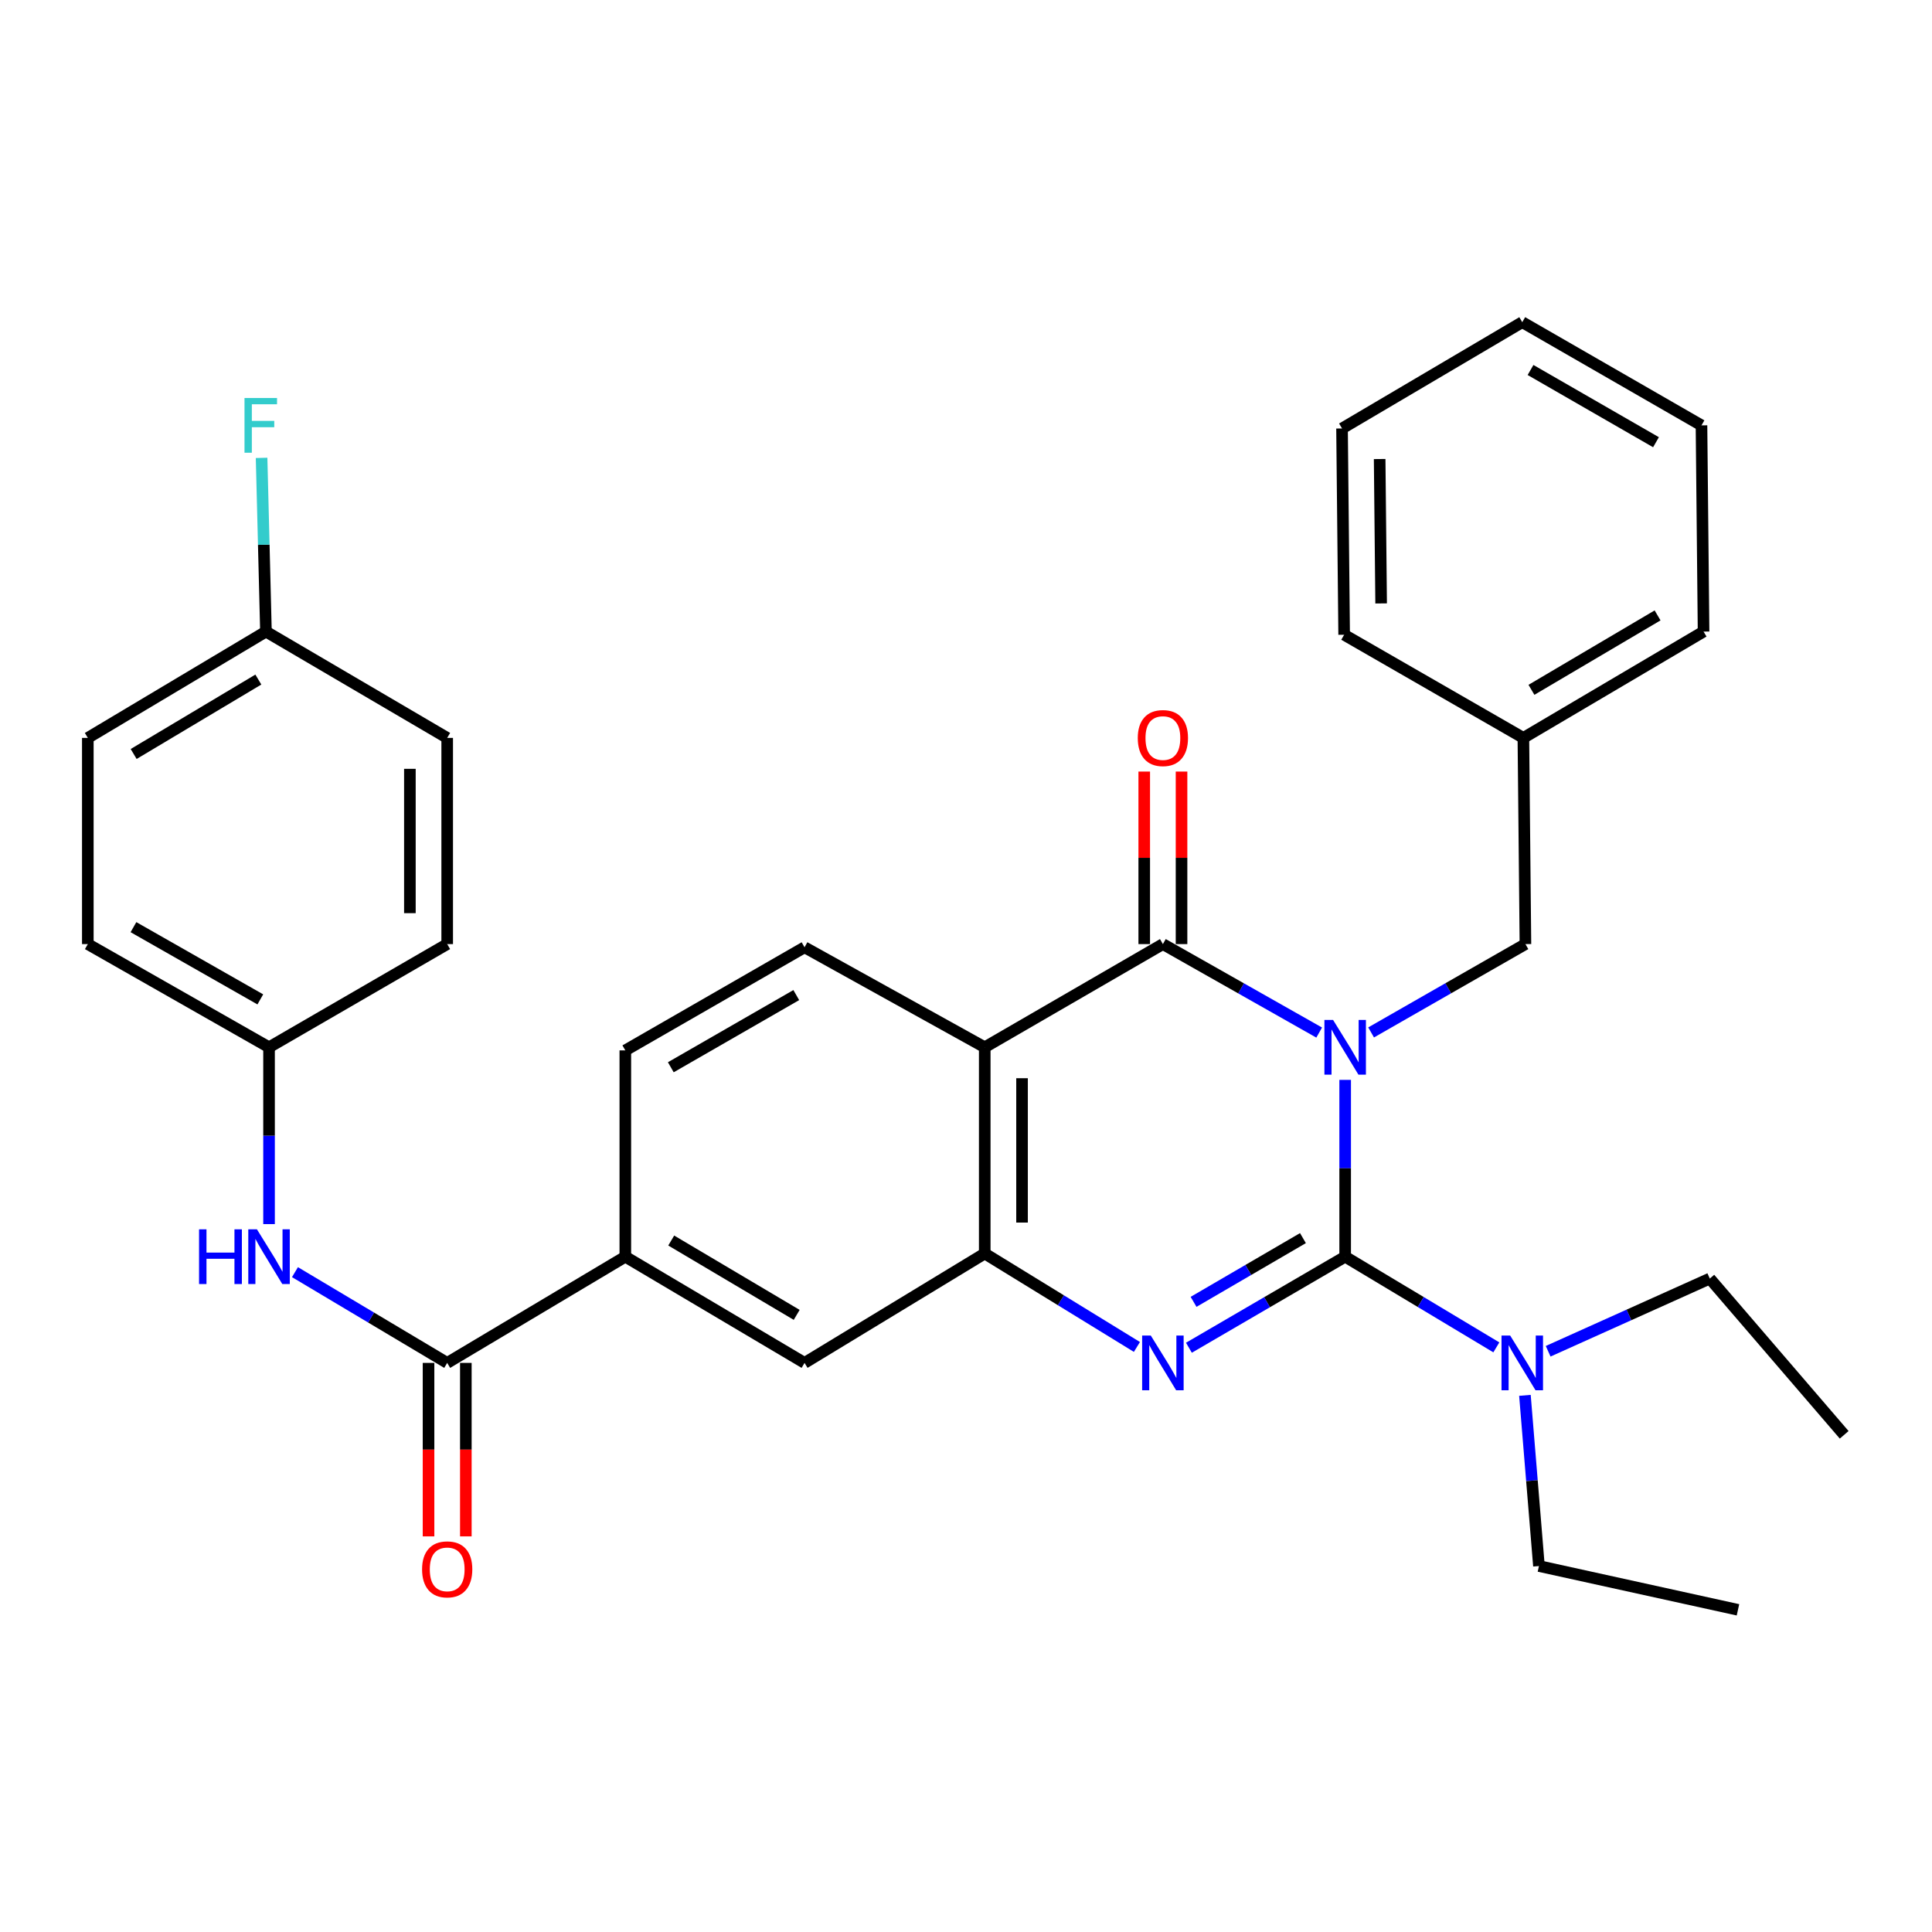 <?xml version='1.0' encoding='iso-8859-1'?>
<svg version='1.1' baseProfile='full'
              xmlns='http://www.w3.org/2000/svg'
                      xmlns:rdkit='http://www.rdkit.org/xml'
                      xmlns:xlink='http://www.w3.org/1999/xlink'
                  xml:space='preserve'
width='1000px' height='1000px' viewBox='0 0 1000 1000'>
<!-- END OF HEADER -->
<rect style='opacity:1.0;fill:#FFFFFF;stroke:none' width='1000' height='1000' x='0' y='0'> </rect>
<path class='bond-0' d='M 696.255,558.942 L 696.255,604.701' style='fill:none;fill-rule:evenodd;stroke:#0000FF;stroke-width:6px;stroke-linecap:butt;stroke-linejoin:miter;stroke-opacity:1' />
<path class='bond-0' d='M 696.255,604.701 L 696.255,650.46' style='fill:none;fill-rule:evenodd;stroke:#000000;stroke-width:6px;stroke-linecap:butt;stroke-linejoin:miter;stroke-opacity:1' />
<path class='bond-1' d='M 682.805,534.458 L 642.357,511.56' style='fill:none;fill-rule:evenodd;stroke:#0000FF;stroke-width:6px;stroke-linecap:butt;stroke-linejoin:miter;stroke-opacity:1' />
<path class='bond-1' d='M 642.357,511.56 L 601.909,488.661' style='fill:none;fill-rule:evenodd;stroke:#000000;stroke-width:6px;stroke-linecap:butt;stroke-linejoin:miter;stroke-opacity:1' />
<path class='bond-6' d='M 709.683,534.386 L 749.622,511.524' style='fill:none;fill-rule:evenodd;stroke:#0000FF;stroke-width:6px;stroke-linecap:butt;stroke-linejoin:miter;stroke-opacity:1' />
<path class='bond-6' d='M 749.622,511.524 L 789.56,488.661' style='fill:none;fill-rule:evenodd;stroke:#000000;stroke-width:6px;stroke-linecap:butt;stroke-linejoin:miter;stroke-opacity:1' />
<path class='bond-2' d='M 696.255,650.46 L 655.817,674.024' style='fill:none;fill-rule:evenodd;stroke:#000000;stroke-width:6px;stroke-linecap:butt;stroke-linejoin:miter;stroke-opacity:1' />
<path class='bond-2' d='M 655.817,674.024 L 615.379,697.588' style='fill:none;fill-rule:evenodd;stroke:#0000FF;stroke-width:6px;stroke-linecap:butt;stroke-linejoin:miter;stroke-opacity:1' />
<path class='bond-2' d='M 674.402,640.846 L 646.095,657.341' style='fill:none;fill-rule:evenodd;stroke:#000000;stroke-width:6px;stroke-linecap:butt;stroke-linejoin:miter;stroke-opacity:1' />
<path class='bond-2' d='M 646.095,657.341 L 617.789,673.836' style='fill:none;fill-rule:evenodd;stroke:#0000FF;stroke-width:6px;stroke-linecap:butt;stroke-linejoin:miter;stroke-opacity:1' />
<path class='bond-10' d='M 696.255,650.46 L 735.381,673.927' style='fill:none;fill-rule:evenodd;stroke:#000000;stroke-width:6px;stroke-linecap:butt;stroke-linejoin:miter;stroke-opacity:1' />
<path class='bond-10' d='M 735.381,673.927 L 774.507,697.393' style='fill:none;fill-rule:evenodd;stroke:#0000FF;stroke-width:6px;stroke-linecap:butt;stroke-linejoin:miter;stroke-opacity:1' />
<path class='bond-3' d='M 601.909,488.661 L 509.697,542.072' style='fill:none;fill-rule:evenodd;stroke:#000000;stroke-width:6px;stroke-linecap:butt;stroke-linejoin:miter;stroke-opacity:1' />
<path class='bond-12' d='M 611.563,488.661 L 611.563,444.013' style='fill:none;fill-rule:evenodd;stroke:#000000;stroke-width:6px;stroke-linecap:butt;stroke-linejoin:miter;stroke-opacity:1' />
<path class='bond-12' d='M 611.563,444.013 L 611.563,399.364' style='fill:none;fill-rule:evenodd;stroke:#FF0000;stroke-width:6px;stroke-linecap:butt;stroke-linejoin:miter;stroke-opacity:1' />
<path class='bond-12' d='M 592.254,488.661 L 592.254,444.013' style='fill:none;fill-rule:evenodd;stroke:#000000;stroke-width:6px;stroke-linecap:butt;stroke-linejoin:miter;stroke-opacity:1' />
<path class='bond-12' d='M 592.254,444.013 L 592.254,399.364' style='fill:none;fill-rule:evenodd;stroke:#FF0000;stroke-width:6px;stroke-linecap:butt;stroke-linejoin:miter;stroke-opacity:1' />
<path class='bond-32' d='M 588.464,697.18 L 549.08,672.994' style='fill:none;fill-rule:evenodd;stroke:#0000FF;stroke-width:6px;stroke-linecap:butt;stroke-linejoin:miter;stroke-opacity:1' />
<path class='bond-32' d='M 549.08,672.994 L 509.697,648.808' style='fill:none;fill-rule:evenodd;stroke:#000000;stroke-width:6px;stroke-linecap:butt;stroke-linejoin:miter;stroke-opacity:1' />
<path class='bond-4' d='M 509.697,542.072 L 509.697,648.808' style='fill:none;fill-rule:evenodd;stroke:#000000;stroke-width:6px;stroke-linecap:butt;stroke-linejoin:miter;stroke-opacity:1' />
<path class='bond-4' d='M 529.006,558.083 L 529.006,632.798' style='fill:none;fill-rule:evenodd;stroke:#000000;stroke-width:6px;stroke-linecap:butt;stroke-linejoin:miter;stroke-opacity:1' />
<path class='bond-9' d='M 509.697,542.072 L 416.435,490.313' style='fill:none;fill-rule:evenodd;stroke:#000000;stroke-width:6px;stroke-linecap:butt;stroke-linejoin:miter;stroke-opacity:1' />
<path class='bond-8' d='M 509.697,648.808 L 416.435,705.437' style='fill:none;fill-rule:evenodd;stroke:#000000;stroke-width:6px;stroke-linecap:butt;stroke-linejoin:miter;stroke-opacity:1' />
<path class='bond-5' d='M 231.465,705.437 L 323.666,650.46' style='fill:none;fill-rule:evenodd;stroke:#000000;stroke-width:6px;stroke-linecap:butt;stroke-linejoin:miter;stroke-opacity:1' />
<path class='bond-11' d='M 231.465,705.437 L 192.071,681.951' style='fill:none;fill-rule:evenodd;stroke:#000000;stroke-width:6px;stroke-linecap:butt;stroke-linejoin:miter;stroke-opacity:1' />
<path class='bond-11' d='M 192.071,681.951 L 152.677,658.464' style='fill:none;fill-rule:evenodd;stroke:#0000FF;stroke-width:6px;stroke-linecap:butt;stroke-linejoin:miter;stroke-opacity:1' />
<path class='bond-13' d='M 221.81,705.437 L 221.81,750.332' style='fill:none;fill-rule:evenodd;stroke:#000000;stroke-width:6px;stroke-linecap:butt;stroke-linejoin:miter;stroke-opacity:1' />
<path class='bond-13' d='M 221.81,750.332 L 221.81,795.227' style='fill:none;fill-rule:evenodd;stroke:#FF0000;stroke-width:6px;stroke-linecap:butt;stroke-linejoin:miter;stroke-opacity:1' />
<path class='bond-13' d='M 241.119,705.437 L 241.119,750.332' style='fill:none;fill-rule:evenodd;stroke:#000000;stroke-width:6px;stroke-linecap:butt;stroke-linejoin:miter;stroke-opacity:1' />
<path class='bond-13' d='M 241.119,750.332 L 241.119,795.227' style='fill:none;fill-rule:evenodd;stroke:#FF0000;stroke-width:6px;stroke-linecap:butt;stroke-linejoin:miter;stroke-opacity:1' />
<path class='bond-17' d='M 789.56,488.661 L 788.498,381.936' style='fill:none;fill-rule:evenodd;stroke:#000000;stroke-width:6px;stroke-linecap:butt;stroke-linejoin:miter;stroke-opacity:1' />
<path class='bond-7' d='M 323.666,650.46 L 323.666,543.681' style='fill:none;fill-rule:evenodd;stroke:#000000;stroke-width:6px;stroke-linecap:butt;stroke-linejoin:miter;stroke-opacity:1' />
<path class='bond-33' d='M 323.666,650.46 L 416.435,705.437' style='fill:none;fill-rule:evenodd;stroke:#000000;stroke-width:6px;stroke-linecap:butt;stroke-linejoin:miter;stroke-opacity:1' />
<path class='bond-33' d='M 347.425,642.096 L 412.364,680.58' style='fill:none;fill-rule:evenodd;stroke:#000000;stroke-width:6px;stroke-linecap:butt;stroke-linejoin:miter;stroke-opacity:1' />
<path class='bond-14' d='M 416.435,490.313 L 323.666,543.681' style='fill:none;fill-rule:evenodd;stroke:#000000;stroke-width:6px;stroke-linecap:butt;stroke-linejoin:miter;stroke-opacity:1' />
<path class='bond-14' d='M 412.148,515.056 L 347.209,552.413' style='fill:none;fill-rule:evenodd;stroke:#000000;stroke-width:6px;stroke-linecap:butt;stroke-linejoin:miter;stroke-opacity:1' />
<path class='bond-23' d='M 789.299,722.235 L 792.927,766.405' style='fill:none;fill-rule:evenodd;stroke:#0000FF;stroke-width:6px;stroke-linecap:butt;stroke-linejoin:miter;stroke-opacity:1' />
<path class='bond-23' d='M 792.927,766.405 L 796.555,810.575' style='fill:none;fill-rule:evenodd;stroke:#000000;stroke-width:6px;stroke-linecap:butt;stroke-linejoin:miter;stroke-opacity:1' />
<path class='bond-24' d='M 801.32,699.41 L 843.155,680.594' style='fill:none;fill-rule:evenodd;stroke:#0000FF;stroke-width:6px;stroke-linecap:butt;stroke-linejoin:miter;stroke-opacity:1' />
<path class='bond-24' d='M 843.155,680.594 L 884.99,661.778' style='fill:none;fill-rule:evenodd;stroke:#000000;stroke-width:6px;stroke-linecap:butt;stroke-linejoin:miter;stroke-opacity:1' />
<path class='bond-15' d='M 139.254,633.591 L 139.254,587.831' style='fill:none;fill-rule:evenodd;stroke:#0000FF;stroke-width:6px;stroke-linecap:butt;stroke-linejoin:miter;stroke-opacity:1' />
<path class='bond-15' d='M 139.254,587.831 L 139.254,542.072' style='fill:none;fill-rule:evenodd;stroke:#000000;stroke-width:6px;stroke-linecap:butt;stroke-linejoin:miter;stroke-opacity:1' />
<path class='bond-19' d='M 139.254,542.072 L 231.465,488.661' style='fill:none;fill-rule:evenodd;stroke:#000000;stroke-width:6px;stroke-linecap:butt;stroke-linejoin:miter;stroke-opacity:1' />
<path class='bond-20' d='M 139.254,542.072 L 45.455,488.661' style='fill:none;fill-rule:evenodd;stroke:#000000;stroke-width:6px;stroke-linecap:butt;stroke-linejoin:miter;stroke-opacity:1' />
<path class='bond-20' d='M 134.738,517.281 L 69.079,479.894' style='fill:none;fill-rule:evenodd;stroke:#000000;stroke-width:6px;stroke-linecap:butt;stroke-linejoin:miter;stroke-opacity:1' />
<path class='bond-16' d='M 137.655,326.905 L 45.455,381.936' style='fill:none;fill-rule:evenodd;stroke:#000000;stroke-width:6px;stroke-linecap:butt;stroke-linejoin:miter;stroke-opacity:1' />
<path class='bond-16' d='M 133.721,351.74 L 69.181,390.262' style='fill:none;fill-rule:evenodd;stroke:#000000;stroke-width:6px;stroke-linecap:butt;stroke-linejoin:miter;stroke-opacity:1' />
<path class='bond-18' d='M 137.655,326.905 L 136.526,281.952' style='fill:none;fill-rule:evenodd;stroke:#000000;stroke-width:6px;stroke-linecap:butt;stroke-linejoin:miter;stroke-opacity:1' />
<path class='bond-18' d='M 136.526,281.952 L 135.396,236.998' style='fill:none;fill-rule:evenodd;stroke:#33CCCC;stroke-width:6px;stroke-linecap:butt;stroke-linejoin:miter;stroke-opacity:1' />
<path class='bond-35' d='M 137.655,326.905 L 231.465,381.936' style='fill:none;fill-rule:evenodd;stroke:#000000;stroke-width:6px;stroke-linecap:butt;stroke-linejoin:miter;stroke-opacity:1' />
<path class='bond-25' d='M 788.498,381.936 L 881.761,326.905' style='fill:none;fill-rule:evenodd;stroke:#000000;stroke-width:6px;stroke-linecap:butt;stroke-linejoin:miter;stroke-opacity:1' />
<path class='bond-25' d='M 792.675,357.052 L 857.959,318.53' style='fill:none;fill-rule:evenodd;stroke:#000000;stroke-width:6px;stroke-linecap:butt;stroke-linejoin:miter;stroke-opacity:1' />
<path class='bond-26' d='M 788.498,381.936 L 695.729,328.546' style='fill:none;fill-rule:evenodd;stroke:#000000;stroke-width:6px;stroke-linecap:butt;stroke-linejoin:miter;stroke-opacity:1' />
<path class='bond-22' d='M 231.465,488.661 L 231.465,381.936' style='fill:none;fill-rule:evenodd;stroke:#000000;stroke-width:6px;stroke-linecap:butt;stroke-linejoin:miter;stroke-opacity:1' />
<path class='bond-22' d='M 212.156,472.653 L 212.156,397.945' style='fill:none;fill-rule:evenodd;stroke:#000000;stroke-width:6px;stroke-linecap:butt;stroke-linejoin:miter;stroke-opacity:1' />
<path class='bond-21' d='M 45.455,488.661 L 45.455,381.936' style='fill:none;fill-rule:evenodd;stroke:#000000;stroke-width:6px;stroke-linecap:butt;stroke-linejoin:miter;stroke-opacity:1' />
<path class='bond-27' d='M 796.555,810.575 L 899.568,833.242' style='fill:none;fill-rule:evenodd;stroke:#000000;stroke-width:6px;stroke-linecap:butt;stroke-linejoin:miter;stroke-opacity:1' />
<path class='bond-28' d='M 884.99,661.778 L 954.545,742.661' style='fill:none;fill-rule:evenodd;stroke:#000000;stroke-width:6px;stroke-linecap:butt;stroke-linejoin:miter;stroke-opacity:1' />
<path class='bond-30' d='M 881.761,326.905 L 880.688,220.169' style='fill:none;fill-rule:evenodd;stroke:#000000;stroke-width:6px;stroke-linecap:butt;stroke-linejoin:miter;stroke-opacity:1' />
<path class='bond-29' d='M 695.729,328.546 L 694.635,221.778' style='fill:none;fill-rule:evenodd;stroke:#000000;stroke-width:6px;stroke-linecap:butt;stroke-linejoin:miter;stroke-opacity:1' />
<path class='bond-29' d='M 714.873,312.333 L 714.107,237.596' style='fill:none;fill-rule:evenodd;stroke:#000000;stroke-width:6px;stroke-linecap:butt;stroke-linejoin:miter;stroke-opacity:1' />
<path class='bond-31' d='M 694.635,221.778 L 787.919,166.758' style='fill:none;fill-rule:evenodd;stroke:#000000;stroke-width:6px;stroke-linecap:butt;stroke-linejoin:miter;stroke-opacity:1' />
<path class='bond-34' d='M 880.688,220.169 L 787.919,166.758' style='fill:none;fill-rule:evenodd;stroke:#000000;stroke-width:6px;stroke-linecap:butt;stroke-linejoin:miter;stroke-opacity:1' />
<path class='bond-34' d='M 857.139,228.891 L 792.2,191.504' style='fill:none;fill-rule:evenodd;stroke:#000000;stroke-width:6px;stroke-linecap:butt;stroke-linejoin:miter;stroke-opacity:1' />
<path  class='atom-0' d='M 689.995 527.912
L 699.275 542.912
Q 700.195 544.392, 701.675 547.072
Q 703.155 549.752, 703.235 549.912
L 703.235 527.912
L 706.995 527.912
L 706.995 556.232
L 703.115 556.232
L 693.155 539.832
Q 691.995 537.912, 690.755 535.712
Q 689.555 533.512, 689.195 532.832
L 689.195 556.232
L 685.515 556.232
L 685.515 527.912
L 689.995 527.912
' fill='#0000FF'/>
<path  class='atom-3' d='M 595.649 691.277
L 604.929 706.277
Q 605.849 707.757, 607.329 710.437
Q 608.809 713.117, 608.889 713.277
L 608.889 691.277
L 612.649 691.277
L 612.649 719.597
L 608.769 719.597
L 598.809 703.197
Q 597.649 701.277, 596.409 699.077
Q 595.209 696.877, 594.849 696.197
L 594.849 719.597
L 591.169 719.597
L 591.169 691.277
L 595.649 691.277
' fill='#0000FF'/>
<path  class='atom-11' d='M 781.659 691.277
L 790.939 706.277
Q 791.859 707.757, 793.339 710.437
Q 794.819 713.117, 794.899 713.277
L 794.899 691.277
L 798.659 691.277
L 798.659 719.597
L 794.779 719.597
L 784.819 703.197
Q 783.659 701.277, 782.419 699.077
Q 781.219 696.877, 780.859 696.197
L 780.859 719.597
L 777.179 719.597
L 777.179 691.277
L 781.659 691.277
' fill='#0000FF'/>
<path  class='atom-12' d='M 103.034 636.3
L 106.874 636.3
L 106.874 648.34
L 121.354 648.34
L 121.354 636.3
L 125.194 636.3
L 125.194 664.62
L 121.354 664.62
L 121.354 651.54
L 106.874 651.54
L 106.874 664.62
L 103.034 664.62
L 103.034 636.3
' fill='#0000FF'/>
<path  class='atom-12' d='M 132.994 636.3
L 142.274 651.3
Q 143.194 652.78, 144.674 655.46
Q 146.154 658.14, 146.234 658.3
L 146.234 636.3
L 149.994 636.3
L 149.994 664.62
L 146.114 664.62
L 136.154 648.22
Q 134.994 646.3, 133.754 644.1
Q 132.554 641.9, 132.194 641.22
L 132.194 664.62
L 128.514 664.62
L 128.514 636.3
L 132.994 636.3
' fill='#0000FF'/>
<path  class='atom-13' d='M 588.909 382.016
Q 588.909 375.216, 592.269 371.416
Q 595.629 367.616, 601.909 367.616
Q 608.189 367.616, 611.549 371.416
Q 614.909 375.216, 614.909 382.016
Q 614.909 388.896, 611.509 392.816
Q 608.109 396.696, 601.909 396.696
Q 595.669 396.696, 592.269 392.816
Q 588.909 388.936, 588.909 382.016
M 601.909 393.496
Q 606.229 393.496, 608.549 390.616
Q 610.909 387.696, 610.909 382.016
Q 610.909 376.456, 608.549 373.656
Q 606.229 370.816, 601.909 370.816
Q 597.589 370.816, 595.229 373.616
Q 592.909 376.416, 592.909 382.016
Q 592.909 387.736, 595.229 390.616
Q 597.589 393.496, 601.909 393.496
' fill='#FF0000'/>
<path  class='atom-14' d='M 218.465 812.296
Q 218.465 805.496, 221.825 801.696
Q 225.185 797.896, 231.465 797.896
Q 237.745 797.896, 241.105 801.696
Q 244.465 805.496, 244.465 812.296
Q 244.465 819.176, 241.065 823.096
Q 237.665 826.976, 231.465 826.976
Q 225.225 826.976, 221.825 823.096
Q 218.465 819.216, 218.465 812.296
M 231.465 823.776
Q 235.785 823.776, 238.105 820.896
Q 240.465 817.976, 240.465 812.296
Q 240.465 806.736, 238.105 803.936
Q 235.785 801.096, 231.465 801.096
Q 227.145 801.096, 224.785 803.896
Q 222.465 806.696, 222.465 812.296
Q 222.465 818.016, 224.785 820.896
Q 227.145 823.776, 231.465 823.776
' fill='#FF0000'/>
<path  class='atom-19' d='M 126.553 206.009
L 143.393 206.009
L 143.393 209.249
L 130.353 209.249
L 130.353 217.849
L 141.953 217.849
L 141.953 221.129
L 130.353 221.129
L 130.353 234.329
L 126.553 234.329
L 126.553 206.009
' fill='#33CCCC'/>
</svg>
